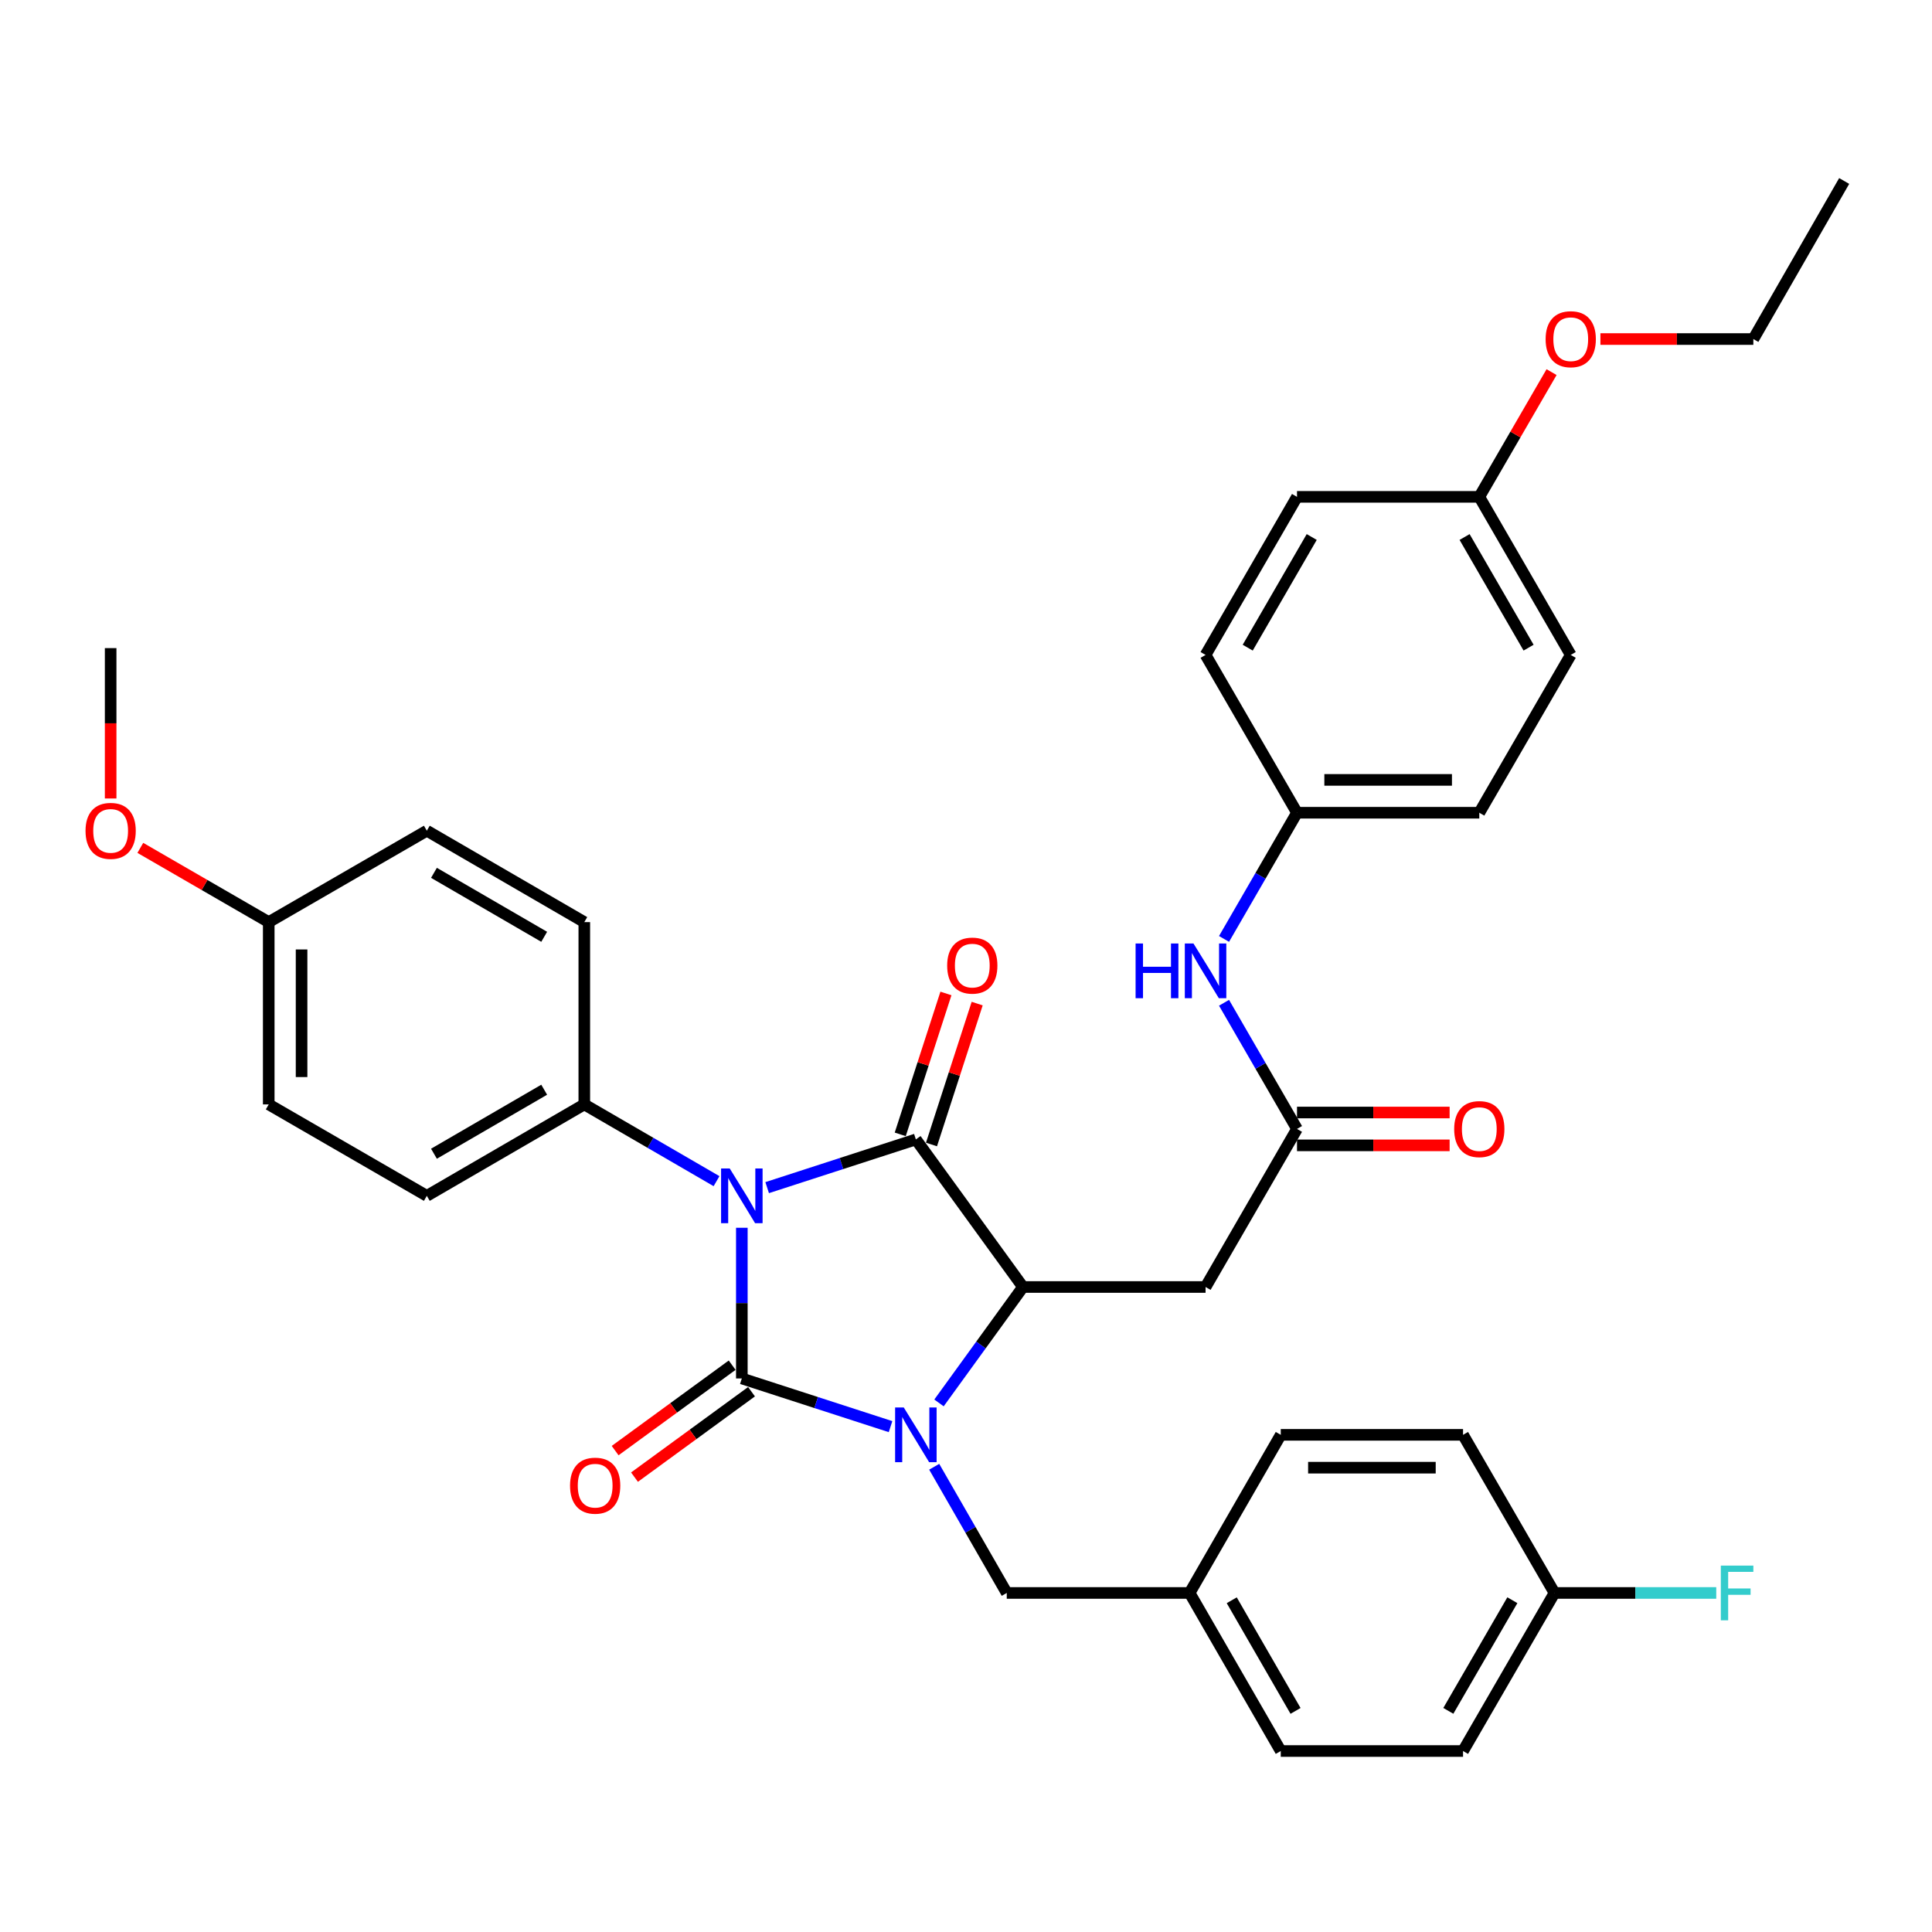 <?xml version='1.0' encoding='iso-8859-1'?>
<svg version='1.1' baseProfile='full'
              xmlns='http://www.w3.org/2000/svg'
                      xmlns:rdkit='http://www.rdkit.org/xml'
                      xmlns:xlink='http://www.w3.org/1999/xlink'
                  xml:space='preserve'
width='1000px' height='1000px' viewBox='0 0 1000 1000'>
<!-- END OF HEADER -->
<rect style='opacity:1.0;fill:#FFFFFF;stroke:none' width='1000' height='1000' x='0' y='0'> </rect>
<path class='bond-0' d='M 383.973,635.492 L 383.973,674.489' style='fill:none;fill-rule:evenodd;stroke:#0000FF;stroke-width:6px;stroke-linecap:butt;stroke-linejoin:miter;stroke-opacity:1' />
<path class='bond-0' d='M 383.973,674.489 L 383.973,713.485' style='fill:none;fill-rule:evenodd;stroke:#000000;stroke-width:6px;stroke-linecap:butt;stroke-linejoin:miter;stroke-opacity:1' />
<path class='bond-2' d='M 397.081,614.72 L 435.565,602.242' style='fill:none;fill-rule:evenodd;stroke:#0000FF;stroke-width:6px;stroke-linecap:butt;stroke-linejoin:miter;stroke-opacity:1' />
<path class='bond-2' d='M 435.565,602.242 L 474.05,589.765' style='fill:none;fill-rule:evenodd;stroke:#000000;stroke-width:6px;stroke-linecap:butt;stroke-linejoin:miter;stroke-opacity:1' />
<path class='bond-6' d='M 370.876,611.367 L 336.655,591.504' style='fill:none;fill-rule:evenodd;stroke:#0000FF;stroke-width:6px;stroke-linecap:butt;stroke-linejoin:miter;stroke-opacity:1' />
<path class='bond-6' d='M 336.655,591.504 L 302.435,571.64' style='fill:none;fill-rule:evenodd;stroke:#000000;stroke-width:6px;stroke-linecap:butt;stroke-linejoin:miter;stroke-opacity:1' />
<path class='bond-1' d='M 383.973,713.485 L 422.458,725.954' style='fill:none;fill-rule:evenodd;stroke:#000000;stroke-width:6px;stroke-linecap:butt;stroke-linejoin:miter;stroke-opacity:1' />
<path class='bond-1' d='M 422.458,725.954 L 460.943,738.424' style='fill:none;fill-rule:evenodd;stroke:#0000FF;stroke-width:6px;stroke-linecap:butt;stroke-linejoin:miter;stroke-opacity:1' />
<path class='bond-8' d='M 378.962,706.619 L 348.677,728.724' style='fill:none;fill-rule:evenodd;stroke:#000000;stroke-width:6px;stroke-linecap:butt;stroke-linejoin:miter;stroke-opacity:1' />
<path class='bond-8' d='M 348.677,728.724 L 318.393,750.829' style='fill:none;fill-rule:evenodd;stroke:#FF0000;stroke-width:6px;stroke-linecap:butt;stroke-linejoin:miter;stroke-opacity:1' />
<path class='bond-8' d='M 388.985,720.351 L 358.7,742.456' style='fill:none;fill-rule:evenodd;stroke:#000000;stroke-width:6px;stroke-linecap:butt;stroke-linejoin:miter;stroke-opacity:1' />
<path class='bond-8' d='M 358.7,742.456 L 328.416,764.561' style='fill:none;fill-rule:evenodd;stroke:#FF0000;stroke-width:6px;stroke-linecap:butt;stroke-linejoin:miter;stroke-opacity:1' />
<path class='bond-7' d='M 483.546,759.19 L 502.321,791.851' style='fill:none;fill-rule:evenodd;stroke:#0000FF;stroke-width:6px;stroke-linecap:butt;stroke-linejoin:miter;stroke-opacity:1' />
<path class='bond-7' d='M 502.321,791.851 L 521.096,824.511' style='fill:none;fill-rule:evenodd;stroke:#000000;stroke-width:6px;stroke-linecap:butt;stroke-linejoin:miter;stroke-opacity:1' />
<path class='bond-35' d='M 486.021,726.148 L 507.757,696.147' style='fill:none;fill-rule:evenodd;stroke:#0000FF;stroke-width:6px;stroke-linecap:butt;stroke-linejoin:miter;stroke-opacity:1' />
<path class='bond-35' d='M 507.757,696.147 L 529.492,666.147' style='fill:none;fill-rule:evenodd;stroke:#000000;stroke-width:6px;stroke-linecap:butt;stroke-linejoin:miter;stroke-opacity:1' />
<path class='bond-3' d='M 474.05,589.765 L 529.492,666.147' style='fill:none;fill-rule:evenodd;stroke:#000000;stroke-width:6px;stroke-linecap:butt;stroke-linejoin:miter;stroke-opacity:1' />
<path class='bond-9' d='M 482.136,592.387 L 493.961,555.922' style='fill:none;fill-rule:evenodd;stroke:#000000;stroke-width:6px;stroke-linecap:butt;stroke-linejoin:miter;stroke-opacity:1' />
<path class='bond-9' d='M 493.961,555.922 L 505.786,519.456' style='fill:none;fill-rule:evenodd;stroke:#FF0000;stroke-width:6px;stroke-linecap:butt;stroke-linejoin:miter;stroke-opacity:1' />
<path class='bond-9' d='M 465.964,587.143 L 477.789,550.678' style='fill:none;fill-rule:evenodd;stroke:#000000;stroke-width:6px;stroke-linecap:butt;stroke-linejoin:miter;stroke-opacity:1' />
<path class='bond-9' d='M 477.789,550.678 L 489.614,514.212' style='fill:none;fill-rule:evenodd;stroke:#FF0000;stroke-width:6px;stroke-linecap:butt;stroke-linejoin:miter;stroke-opacity:1' />
<path class='bond-4' d='M 529.492,666.147 L 623.999,666.147' style='fill:none;fill-rule:evenodd;stroke:#000000;stroke-width:6px;stroke-linecap:butt;stroke-linejoin:miter;stroke-opacity:1' />
<path class='bond-5' d='M 623.999,666.147 L 671.328,584.334' style='fill:none;fill-rule:evenodd;stroke:#000000;stroke-width:6px;stroke-linecap:butt;stroke-linejoin:miter;stroke-opacity:1' />
<path class='bond-10' d='M 671.328,584.334 L 652.442,551.685' style='fill:none;fill-rule:evenodd;stroke:#000000;stroke-width:6px;stroke-linecap:butt;stroke-linejoin:miter;stroke-opacity:1' />
<path class='bond-10' d='M 652.442,551.685 L 633.556,519.035' style='fill:none;fill-rule:evenodd;stroke:#0000FF;stroke-width:6px;stroke-linecap:butt;stroke-linejoin:miter;stroke-opacity:1' />
<path class='bond-11' d='M 671.328,592.835 L 710.826,592.835' style='fill:none;fill-rule:evenodd;stroke:#000000;stroke-width:6px;stroke-linecap:butt;stroke-linejoin:miter;stroke-opacity:1' />
<path class='bond-11' d='M 710.826,592.835 L 750.324,592.835' style='fill:none;fill-rule:evenodd;stroke:#FF0000;stroke-width:6px;stroke-linecap:butt;stroke-linejoin:miter;stroke-opacity:1' />
<path class='bond-11' d='M 671.328,575.834 L 710.826,575.834' style='fill:none;fill-rule:evenodd;stroke:#000000;stroke-width:6px;stroke-linecap:butt;stroke-linejoin:miter;stroke-opacity:1' />
<path class='bond-11' d='M 710.826,575.834 L 750.324,575.834' style='fill:none;fill-rule:evenodd;stroke:#FF0000;stroke-width:6px;stroke-linecap:butt;stroke-linejoin:miter;stroke-opacity:1' />
<path class='bond-12' d='M 302.435,571.64 L 220.924,618.969' style='fill:none;fill-rule:evenodd;stroke:#000000;stroke-width:6px;stroke-linecap:butt;stroke-linejoin:miter;stroke-opacity:1' />
<path class='bond-12' d='M 281.671,564.037 L 224.614,597.168' style='fill:none;fill-rule:evenodd;stroke:#000000;stroke-width:6px;stroke-linecap:butt;stroke-linejoin:miter;stroke-opacity:1' />
<path class='bond-13' d='M 302.435,571.64 L 302.435,477.285' style='fill:none;fill-rule:evenodd;stroke:#000000;stroke-width:6px;stroke-linecap:butt;stroke-linejoin:miter;stroke-opacity:1' />
<path class='bond-15' d='M 521.096,824.511 L 615.744,824.511' style='fill:none;fill-rule:evenodd;stroke:#000000;stroke-width:6px;stroke-linecap:butt;stroke-linejoin:miter;stroke-opacity:1' />
<path class='bond-14' d='M 633.555,485.989 L 652.441,453.33' style='fill:none;fill-rule:evenodd;stroke:#0000FF;stroke-width:6px;stroke-linecap:butt;stroke-linejoin:miter;stroke-opacity:1' />
<path class='bond-14' d='M 652.441,453.33 L 671.328,420.671' style='fill:none;fill-rule:evenodd;stroke:#000000;stroke-width:6px;stroke-linecap:butt;stroke-linejoin:miter;stroke-opacity:1' />
<path class='bond-20' d='M 220.924,618.969 L 139.093,571.64' style='fill:none;fill-rule:evenodd;stroke:#000000;stroke-width:6px;stroke-linecap:butt;stroke-linejoin:miter;stroke-opacity:1' />
<path class='bond-19' d='M 302.435,477.285 L 220.924,429.975' style='fill:none;fill-rule:evenodd;stroke:#000000;stroke-width:6px;stroke-linecap:butt;stroke-linejoin:miter;stroke-opacity:1' />
<path class='bond-19' d='M 281.674,484.892 L 224.616,451.775' style='fill:none;fill-rule:evenodd;stroke:#000000;stroke-width:6px;stroke-linecap:butt;stroke-linejoin:miter;stroke-opacity:1' />
<path class='bond-22' d='M 671.328,420.671 L 623.999,338.991' style='fill:none;fill-rule:evenodd;stroke:#000000;stroke-width:6px;stroke-linecap:butt;stroke-linejoin:miter;stroke-opacity:1' />
<path class='bond-23' d='M 671.328,420.671 L 765.683,420.671' style='fill:none;fill-rule:evenodd;stroke:#000000;stroke-width:6px;stroke-linecap:butt;stroke-linejoin:miter;stroke-opacity:1' />
<path class='bond-23' d='M 685.481,403.67 L 751.53,403.67' style='fill:none;fill-rule:evenodd;stroke:#000000;stroke-width:6px;stroke-linecap:butt;stroke-linejoin:miter;stroke-opacity:1' />
<path class='bond-24' d='M 615.744,824.511 L 662.922,742.67' style='fill:none;fill-rule:evenodd;stroke:#000000;stroke-width:6px;stroke-linecap:butt;stroke-linejoin:miter;stroke-opacity:1' />
<path class='bond-25' d='M 615.744,824.511 L 662.922,906.324' style='fill:none;fill-rule:evenodd;stroke:#000000;stroke-width:6px;stroke-linecap:butt;stroke-linejoin:miter;stroke-opacity:1' />
<path class='bond-25' d='M 637.548,828.29 L 670.573,885.559' style='fill:none;fill-rule:evenodd;stroke:#000000;stroke-width:6px;stroke-linecap:butt;stroke-linejoin:miter;stroke-opacity:1' />
<path class='bond-16' d='M 804.606,824.511 L 757.268,906.324' style='fill:none;fill-rule:evenodd;stroke:#000000;stroke-width:6px;stroke-linecap:butt;stroke-linejoin:miter;stroke-opacity:1' />
<path class='bond-16' d='M 782.79,828.269 L 749.653,885.537' style='fill:none;fill-rule:evenodd;stroke:#000000;stroke-width:6px;stroke-linecap:butt;stroke-linejoin:miter;stroke-opacity:1' />
<path class='bond-21' d='M 804.606,824.511 L 846.468,824.511' style='fill:none;fill-rule:evenodd;stroke:#000000;stroke-width:6px;stroke-linecap:butt;stroke-linejoin:miter;stroke-opacity:1' />
<path class='bond-21' d='M 846.468,824.511 L 888.33,824.511' style='fill:none;fill-rule:evenodd;stroke:#33CCCC;stroke-width:6px;stroke-linecap:butt;stroke-linejoin:miter;stroke-opacity:1' />
<path class='bond-37' d='M 804.606,824.511 L 757.268,742.67' style='fill:none;fill-rule:evenodd;stroke:#000000;stroke-width:6px;stroke-linecap:butt;stroke-linejoin:miter;stroke-opacity:1' />
<path class='bond-17' d='M 139.093,477.285 L 220.924,429.975' style='fill:none;fill-rule:evenodd;stroke:#000000;stroke-width:6px;stroke-linecap:butt;stroke-linejoin:miter;stroke-opacity:1' />
<path class='bond-30' d='M 139.093,477.285 L 105.863,458.071' style='fill:none;fill-rule:evenodd;stroke:#000000;stroke-width:6px;stroke-linecap:butt;stroke-linejoin:miter;stroke-opacity:1' />
<path class='bond-30' d='M 105.863,458.071 L 72.634,438.858' style='fill:none;fill-rule:evenodd;stroke:#FF0000;stroke-width:6px;stroke-linecap:butt;stroke-linejoin:miter;stroke-opacity:1' />
<path class='bond-36' d='M 139.093,477.285 L 139.093,571.64' style='fill:none;fill-rule:evenodd;stroke:#000000;stroke-width:6px;stroke-linecap:butt;stroke-linejoin:miter;stroke-opacity:1' />
<path class='bond-36' d='M 156.094,491.438 L 156.094,557.487' style='fill:none;fill-rule:evenodd;stroke:#000000;stroke-width:6px;stroke-linecap:butt;stroke-linejoin:miter;stroke-opacity:1' />
<path class='bond-18' d='M 765.683,257.169 L 813.012,338.991' style='fill:none;fill-rule:evenodd;stroke:#000000;stroke-width:6px;stroke-linecap:butt;stroke-linejoin:miter;stroke-opacity:1' />
<path class='bond-18' d='M 758.066,277.955 L 791.196,335.23' style='fill:none;fill-rule:evenodd;stroke:#000000;stroke-width:6px;stroke-linecap:butt;stroke-linejoin:miter;stroke-opacity:1' />
<path class='bond-31' d='M 765.683,257.169 L 784.388,224.889' style='fill:none;fill-rule:evenodd;stroke:#000000;stroke-width:6px;stroke-linecap:butt;stroke-linejoin:miter;stroke-opacity:1' />
<path class='bond-31' d='M 784.388,224.889 L 803.092,192.609' style='fill:none;fill-rule:evenodd;stroke:#FF0000;stroke-width:6px;stroke-linecap:butt;stroke-linejoin:miter;stroke-opacity:1' />
<path class='bond-38' d='M 765.683,257.169 L 671.328,257.169' style='fill:none;fill-rule:evenodd;stroke:#000000;stroke-width:6px;stroke-linecap:butt;stroke-linejoin:miter;stroke-opacity:1' />
<path class='bond-28' d='M 623.999,338.991 L 671.328,257.169' style='fill:none;fill-rule:evenodd;stroke:#000000;stroke-width:6px;stroke-linecap:butt;stroke-linejoin:miter;stroke-opacity:1' />
<path class='bond-28' d='M 645.815,335.23 L 678.945,277.955' style='fill:none;fill-rule:evenodd;stroke:#000000;stroke-width:6px;stroke-linecap:butt;stroke-linejoin:miter;stroke-opacity:1' />
<path class='bond-29' d='M 765.683,420.671 L 813.012,338.991' style='fill:none;fill-rule:evenodd;stroke:#000000;stroke-width:6px;stroke-linecap:butt;stroke-linejoin:miter;stroke-opacity:1' />
<path class='bond-26' d='M 662.922,742.67 L 757.268,742.67' style='fill:none;fill-rule:evenodd;stroke:#000000;stroke-width:6px;stroke-linecap:butt;stroke-linejoin:miter;stroke-opacity:1' />
<path class='bond-26' d='M 677.074,759.671 L 743.116,759.671' style='fill:none;fill-rule:evenodd;stroke:#000000;stroke-width:6px;stroke-linecap:butt;stroke-linejoin:miter;stroke-opacity:1' />
<path class='bond-27' d='M 662.922,906.324 L 757.268,906.324' style='fill:none;fill-rule:evenodd;stroke:#000000;stroke-width:6px;stroke-linecap:butt;stroke-linejoin:miter;stroke-opacity:1' />
<path class='bond-33' d='M 57.271,413.292 L 57.271,374.375' style='fill:none;fill-rule:evenodd;stroke:#FF0000;stroke-width:6px;stroke-linecap:butt;stroke-linejoin:miter;stroke-opacity:1' />
<path class='bond-33' d='M 57.271,374.375 L 57.271,335.459' style='fill:none;fill-rule:evenodd;stroke:#000000;stroke-width:6px;stroke-linecap:butt;stroke-linejoin:miter;stroke-opacity:1' />
<path class='bond-32' d='M 828.375,175.489 L 867.952,175.489' style='fill:none;fill-rule:evenodd;stroke:#FF0000;stroke-width:6px;stroke-linecap:butt;stroke-linejoin:miter;stroke-opacity:1' />
<path class='bond-32' d='M 867.952,175.489 L 907.528,175.489' style='fill:none;fill-rule:evenodd;stroke:#000000;stroke-width:6px;stroke-linecap:butt;stroke-linejoin:miter;stroke-opacity:1' />
<path class='bond-34' d='M 907.528,175.489 L 954.545,93.676' style='fill:none;fill-rule:evenodd;stroke:#000000;stroke-width:6px;stroke-linecap:butt;stroke-linejoin:miter;stroke-opacity:1' />
<path  class='atom-0' d='M 377.713 604.809
L 386.993 619.809
Q 387.913 621.289, 389.393 623.969
Q 390.873 626.649, 390.953 626.809
L 390.953 604.809
L 394.713 604.809
L 394.713 633.129
L 390.833 633.129
L 380.873 616.729
Q 379.713 614.809, 378.473 612.609
Q 377.273 610.409, 376.913 609.729
L 376.913 633.129
L 373.233 633.129
L 373.233 604.809
L 377.713 604.809
' fill='#0000FF'/>
<path  class='atom-2' d='M 467.79 728.51
L 477.07 743.51
Q 477.99 744.99, 479.47 747.67
Q 480.95 750.35, 481.03 750.51
L 481.03 728.51
L 484.79 728.51
L 484.79 756.83
L 480.91 756.83
L 470.95 740.43
Q 469.79 738.51, 468.55 736.31
Q 467.35 734.11, 466.99 733.43
L 466.99 756.83
L 463.31 756.83
L 463.31 728.51
L 467.79 728.51
' fill='#0000FF'/>
<path  class='atom-9' d='M 295.054 768.979
Q 295.054 762.179, 298.414 758.379
Q 301.774 754.579, 308.054 754.579
Q 314.334 754.579, 317.694 758.379
Q 321.054 762.179, 321.054 768.979
Q 321.054 775.859, 317.654 779.779
Q 314.254 783.659, 308.054 783.659
Q 301.814 783.659, 298.414 779.779
Q 295.054 775.899, 295.054 768.979
M 308.054 780.459
Q 312.374 780.459, 314.694 777.579
Q 317.054 774.659, 317.054 768.979
Q 317.054 763.419, 314.694 760.619
Q 312.374 757.779, 308.054 757.779
Q 303.734 757.779, 301.374 760.579
Q 299.054 763.379, 299.054 768.979
Q 299.054 774.699, 301.374 777.579
Q 303.734 780.459, 308.054 780.459
' fill='#FF0000'/>
<path  class='atom-10' d='M 490.254 499.787
Q 490.254 492.987, 493.614 489.187
Q 496.974 485.387, 503.254 485.387
Q 509.534 485.387, 512.894 489.187
Q 516.254 492.987, 516.254 499.787
Q 516.254 506.667, 512.854 510.587
Q 509.454 514.467, 503.254 514.467
Q 497.014 514.467, 493.614 510.587
Q 490.254 506.707, 490.254 499.787
M 503.254 511.267
Q 507.574 511.267, 509.894 508.387
Q 512.254 505.467, 512.254 499.787
Q 512.254 494.227, 509.894 491.427
Q 507.574 488.587, 503.254 488.587
Q 498.934 488.587, 496.574 491.387
Q 494.254 494.187, 494.254 499.787
Q 494.254 505.507, 496.574 508.387
Q 498.934 511.267, 503.254 511.267
' fill='#FF0000'/>
<path  class='atom-11' d='M 587.779 488.352
L 591.619 488.352
L 591.619 500.392
L 606.099 500.392
L 606.099 488.352
L 609.939 488.352
L 609.939 516.672
L 606.099 516.672
L 606.099 503.592
L 591.619 503.592
L 591.619 516.672
L 587.779 516.672
L 587.779 488.352
' fill='#0000FF'/>
<path  class='atom-11' d='M 617.739 488.352
L 627.019 503.352
Q 627.939 504.832, 629.419 507.512
Q 630.899 510.192, 630.979 510.352
L 630.979 488.352
L 634.739 488.352
L 634.739 516.672
L 630.859 516.672
L 620.899 500.272
Q 619.739 498.352, 618.499 496.152
Q 617.299 493.952, 616.939 493.272
L 616.939 516.672
L 613.259 516.672
L 613.259 488.352
L 617.739 488.352
' fill='#0000FF'/>
<path  class='atom-12' d='M 752.683 584.414
Q 752.683 577.614, 756.043 573.814
Q 759.403 570.014, 765.683 570.014
Q 771.963 570.014, 775.323 573.814
Q 778.683 577.614, 778.683 584.414
Q 778.683 591.294, 775.283 595.214
Q 771.883 599.094, 765.683 599.094
Q 759.443 599.094, 756.043 595.214
Q 752.683 591.334, 752.683 584.414
M 765.683 595.894
Q 770.003 595.894, 772.323 593.014
Q 774.683 590.094, 774.683 584.414
Q 774.683 578.854, 772.323 576.054
Q 770.003 573.214, 765.683 573.214
Q 761.363 573.214, 759.003 576.014
Q 756.683 578.814, 756.683 584.414
Q 756.683 590.134, 759.003 593.014
Q 761.363 595.894, 765.683 595.894
' fill='#FF0000'/>
<path  class='atom-22' d='M 890.693 810.351
L 907.533 810.351
L 907.533 813.591
L 894.493 813.591
L 894.493 822.191
L 906.093 822.191
L 906.093 825.471
L 894.493 825.471
L 894.493 838.671
L 890.693 838.671
L 890.693 810.351
' fill='#33CCCC'/>
<path  class='atom-31' d='M 44.271 430.055
Q 44.271 423.255, 47.631 419.455
Q 50.991 415.655, 57.271 415.655
Q 63.551 415.655, 66.911 419.455
Q 70.271 423.255, 70.271 430.055
Q 70.271 436.935, 66.871 440.855
Q 63.471 444.735, 57.271 444.735
Q 51.031 444.735, 47.631 440.855
Q 44.271 436.975, 44.271 430.055
M 57.271 441.535
Q 61.591 441.535, 63.911 438.655
Q 66.271 435.735, 66.271 430.055
Q 66.271 424.495, 63.911 421.695
Q 61.591 418.855, 57.271 418.855
Q 52.951 418.855, 50.591 421.655
Q 48.271 424.455, 48.271 430.055
Q 48.271 435.775, 50.591 438.655
Q 52.951 441.535, 57.271 441.535
' fill='#FF0000'/>
<path  class='atom-32' d='M 800.012 175.569
Q 800.012 168.769, 803.372 164.969
Q 806.732 161.169, 813.012 161.169
Q 819.292 161.169, 822.652 164.969
Q 826.012 168.769, 826.012 175.569
Q 826.012 182.449, 822.612 186.369
Q 819.212 190.249, 813.012 190.249
Q 806.772 190.249, 803.372 186.369
Q 800.012 182.489, 800.012 175.569
M 813.012 187.049
Q 817.332 187.049, 819.652 184.169
Q 822.012 181.249, 822.012 175.569
Q 822.012 170.009, 819.652 167.209
Q 817.332 164.369, 813.012 164.369
Q 808.692 164.369, 806.332 167.169
Q 804.012 169.969, 804.012 175.569
Q 804.012 181.289, 806.332 184.169
Q 808.692 187.049, 813.012 187.049
' fill='#FF0000'/>
</svg>
